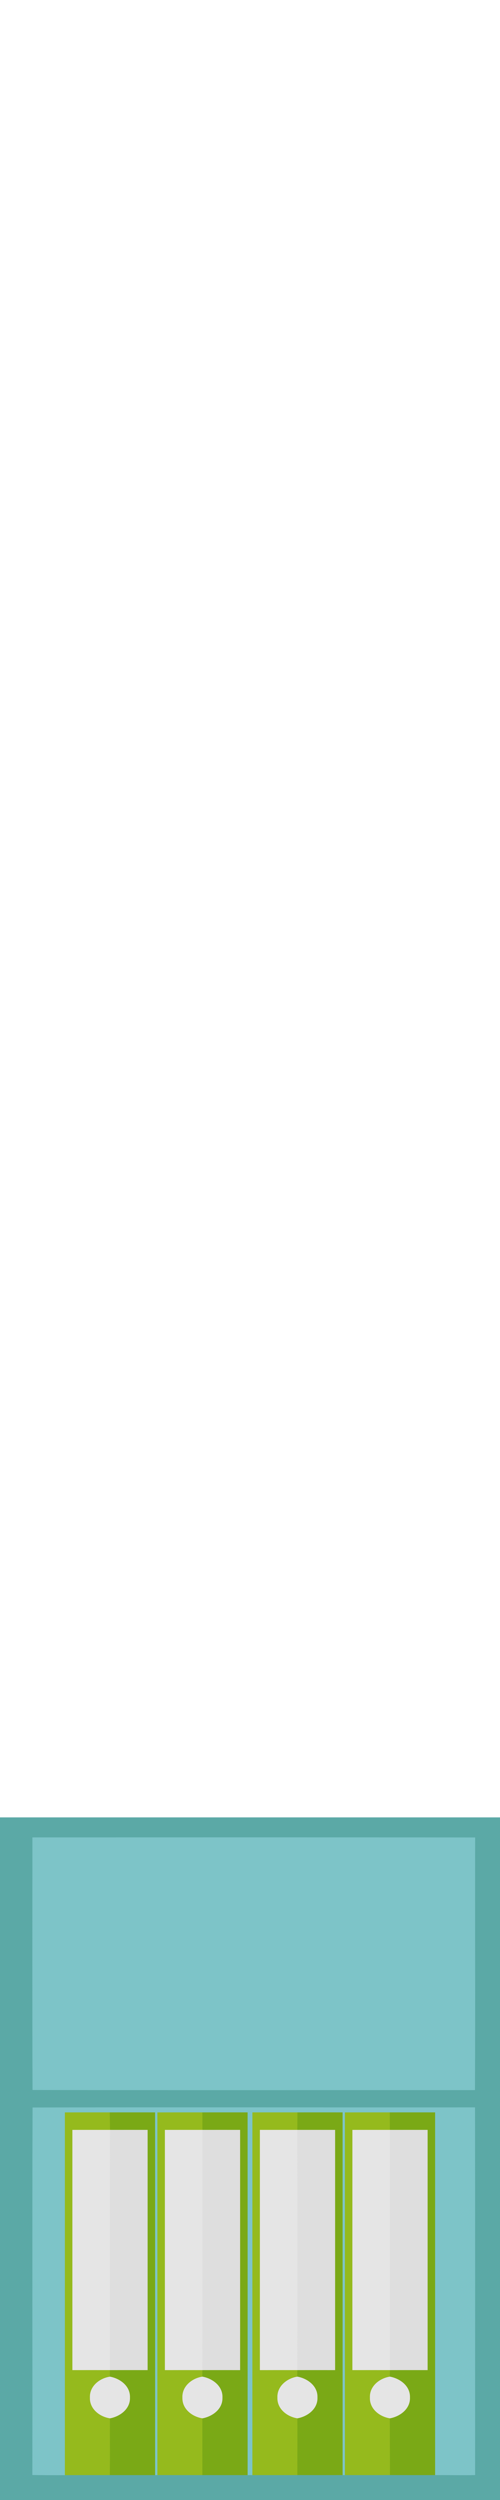 <?xml version="1.0" encoding="UTF-8" ?>
<!DOCTYPE svg PUBLIC "-//W3C//DTD SVG 1.1//EN" "http://www.w3.org/Graphics/SVG/1.1/DTD/svg11.dtd">
<svg width="200pt" height="1000pt" viewBox="0 0 200 1000" version="1.1" xmlns="http://www.w3.org/2000/svg">
<path fill="#5ba9a6" stroke="#5ba9a6" stroke-width="0.094" opacity="1.00" d=" M 0.00 727.00 C 66.67 727.00 133.33 727.00 200.00 727.00 L 200.00 1000.00 L 0.00 1000.00 L 0.00 727.00 M 13.02 735.02 C 12.99 768.66 12.94 802.31 13.06 835.95 C 72.02 836.06 130.98 835.98 189.94 835.99 C 190.10 802.34 189.93 768.69 190.01 735.04 C 131.02 734.96 72.02 734.99 13.02 735.02 M 13.07 843.05 C 12.91 892.02 13.06 940.99 12.99 989.96 C 17.33 990.02 21.66 990.04 26.00 990.01 C 32.00 989.99 37.99 990.00 43.99 990.00 C 49.99 990.00 56.00 990.00 62.00 990.00 L 63.00 989.99 C 68.99 990.00 74.99 990.00 80.98 990.00 C 86.99 990.00 92.99 990.00 99.00 990.00 C 99.50 990.00 100.50 990.00 101.00 990.00 C 106.99 990.01 112.99 990.00 118.98 989.99 C 124.99 990.00 130.99 990.01 137.00 989.99 L 138.00 989.99 C 144.01 990.01 150.02 990.00 156.03 989.99 C 162.02 989.99 168.01 990.02 174.00 989.99 C 179.33 989.95 184.66 990.10 189.99 989.98 C 190.00 940.98 190.03 891.99 189.96 843.00 C 131.00 843.06 72.03 842.90 13.07 843.05 Z" />
<path fill="#7dc4c8" stroke="#7dc4c8" stroke-width="0.094" opacity="1.00" d=" M 13.02 735.02 C 72.02 734.99 131.02 734.96 190.01 735.04 C 189.93 768.69 190.10 802.34 189.94 835.99 C 130.98 835.98 72.02 836.06 13.06 835.95 C 12.94 802.31 12.99 768.66 13.02 735.02 Z" />
<path fill="#7dc4c8" stroke="#7dc4c8" stroke-width="0.094" opacity="1.00" d=" M 13.07 843.05 C 72.03 842.90 131.00 843.06 189.96 843.00 C 190.03 891.99 190.00 940.98 189.99 989.98 C 184.66 990.10 179.33 989.95 174.00 989.99 C 173.99 941.66 174.00 893.33 174.00 845.00 C 167.99 845.00 161.98 844.99 155.97 845.00 C 149.98 844.99 143.99 844.99 138.00 845.01 C 138.00 893.34 138.00 941.66 138.00 989.99 L 137.00 989.99 C 136.99 941.66 137.01 893.33 136.99 845.00 C 131.00 845.00 125.02 844.99 119.03 845.00 C 113.02 844.99 107.02 845.00 101.01 845.00 C 100.99 893.33 101.01 941.66 101.00 990.00 C 100.50 990.00 99.50 990.00 99.00 990.00 C 99.00 941.67 99.01 893.33 98.99 845.00 C 92.99 845.00 86.99 844.99 81.00 845.00 C 75.00 844.99 69.00 844.99 63.00 845.01 C 63.00 893.33 63.00 941.66 63.00 989.99 L 62.00 990.00 C 61.99 941.66 62.02 893.33 61.99 845.00 C 55.98 845.00 49.96 844.99 43.95 845.00 C 37.97 844.99 31.98 844.99 26.00 845.01 C 26.00 893.34 26.00 941.68 26.00 990.01 C 21.66 990.04 17.33 990.02 12.99 989.96 C 13.06 940.99 12.91 892.02 13.07 843.05 Z" />
<path fill="#95ba1d" stroke="#95ba1d" stroke-width="0.094" opacity="1.00" d=" M 26.00 845.01 C 31.98 844.99 37.97 844.99 43.95 845.00 C 43.99 847.33 44.02 849.66 44.05 852.00 C 39.03 851.99 34.02 852.00 29.00 852.00 C 29.00 884.00 29.00 916.00 29.00 948.00 C 34.00 947.99 39.00 948.00 43.99 948.00 C 43.99 948.68 43.99 950.03 43.99 950.71 C 39.86 951.32 35.84 954.48 36.01 958.99 C 35.82 963.51 39.86 966.68 44.01 967.29 C 43.99 974.86 44.04 982.42 43.99 990.00 C 37.99 990.00 32.00 989.99 26.00 990.01 C 26.00 941.68 26.00 893.34 26.00 845.01 Z" />
<path fill="#7aa916" stroke="#7aa916" stroke-width="0.094" opacity="1.00" d=" M 43.95 845.00 C 49.96 844.99 55.98 845.00 61.99 845.00 C 62.02 893.33 61.99 941.66 62.00 990.00 C 56.00 990.00 49.99 990.00 43.99 990.00 C 44.04 982.42 43.99 974.86 44.01 967.29 C 48.07 966.51 52.10 963.52 51.94 959.01 C 52.11 954.48 48.07 951.46 43.99 950.71 C 43.99 950.03 43.99 948.68 43.99 948.00 C 49.00 948.00 54.00 947.99 59.00 948.00 C 59.00 916.00 59.00 884.00 59.00 852.00 C 54.02 852.00 49.03 851.99 44.05 852.00 C 44.02 849.66 43.99 847.33 43.95 845.00 Z" />
<path fill="#95ba1d" stroke="#95ba1d" stroke-width="0.094" opacity="1.00" d=" M 63.00 845.01 C 69.00 844.99 75.00 844.99 81.00 845.00 C 81.00 847.33 81.01 849.66 81.02 852.00 C 76.01 851.99 71.01 852.00 66.00 852.00 C 66.00 884.00 66.00 916.00 66.00 948.00 C 71.00 947.99 75.99 948.00 80.99 948.00 C 80.98 948.67 80.97 950.03 80.96 950.70 C 76.82 951.33 72.81 954.52 73.01 959.04 C 72.85 963.54 76.87 966.65 80.98 967.29 C 81.00 974.86 81.01 982.43 80.98 990.00 C 74.99 990.00 68.99 990.00 63.00 989.99 C 63.00 941.66 63.00 893.33 63.00 845.01 Z" />
<path fill="#7aa916" stroke="#7aa916" stroke-width="0.094" opacity="1.00" d=" M 81.00 845.00 C 86.99 844.99 92.99 845.00 98.99 845.00 C 99.01 893.33 99.00 941.67 99.00 990.00 C 92.99 990.00 86.99 990.00 80.98 990.00 C 81.01 982.43 81.00 974.86 80.98 967.29 C 85.03 966.52 89.08 963.56 88.94 959.05 C 89.13 954.49 85.06 951.45 80.96 950.70 C 80.97 950.03 80.98 948.67 80.99 948.00 C 85.99 948.00 90.99 947.99 96.00 948.00 C 96.00 916.00 96.00 884.00 96.00 852.00 C 91.00 852.00 86.01 851.99 81.02 852.00 C 81.01 849.66 81.00 847.33 81.00 845.00 Z" />
<path fill="#95ba1d" stroke="#95ba1d" stroke-width="0.094" opacity="1.00" d=" M 101.01 845.00 C 107.02 845.00 113.02 844.99 119.03 845.00 C 119.01 847.33 118.98 849.66 118.96 852.00 C 113.97 851.99 108.99 852.00 104.00 852.00 C 104.00 884.00 104.00 916.00 104.00 948.00 C 108.99 947.99 113.98 948.00 118.97 948.00 C 118.96 948.67 118.94 950.03 118.93 950.70 C 114.81 951.36 110.81 954.52 111.01 959.04 C 110.85 963.53 114.86 966.65 118.97 967.29 C 119.08 974.86 118.95 982.42 118.98 989.99 C 112.99 990.00 106.99 990.01 101.00 990.00 C 101.01 941.66 100.99 893.33 101.01 845.00 Z" />
<path fill="#7aa916" stroke="#7aa916" stroke-width="0.094" opacity="1.00" d=" M 119.03 845.00 C 125.02 844.99 131.00 845.00 136.99 845.00 C 137.01 893.33 136.99 941.66 137.00 989.99 C 130.99 990.01 124.99 990.00 118.98 989.99 C 118.95 982.42 119.08 974.86 118.97 967.29 C 123.06 966.53 127.12 963.52 126.94 958.97 C 127.09 954.43 123.02 951.43 118.93 950.70 C 118.94 950.03 118.96 948.67 118.97 948.00 C 123.98 948.00 128.99 947.99 134.00 948.00 C 134.00 916.00 134.00 884.00 134.00 852.00 C 128.98 852.00 123.97 851.99 118.96 852.00 C 118.98 849.66 119.01 847.33 119.03 845.00 Z" />
<path fill="#95ba1d" stroke="#95ba1d" stroke-width="0.094" opacity="1.00" d=" M 138.00 845.01 C 143.99 844.99 149.98 844.99 155.97 845.00 C 155.97 847.33 155.98 849.66 155.98 852.00 C 150.99 851.99 146.00 852.00 141.01 852.00 C 140.99 884.00 141.00 916.00 141.00 948.00 C 146.01 947.99 151.01 948.00 156.02 948.00 C 156.00 948.67 155.96 950.02 155.95 950.70 C 151.84 951.35 147.84 954.49 148.01 958.98 C 147.81 963.50 151.84 966.64 155.97 967.29 C 155.99 974.86 156.01 982.42 156.03 989.99 C 150.02 990.00 144.01 990.01 138.00 989.99 C 138.00 941.66 138.00 893.34 138.00 845.01 Z" />
<path fill="#7aa916" stroke="#7aa916" stroke-width="0.094" opacity="1.00" d=" M 155.97 845.00 C 161.98 844.99 167.99 845.00 174.00 845.00 C 174.00 893.33 173.99 941.66 174.00 989.99 C 168.01 990.02 162.02 989.99 156.03 989.99 C 156.01 982.42 155.99 974.86 155.97 967.29 C 160.06 966.53 164.13 963.50 163.94 958.95 C 164.08 954.42 160.02 951.45 155.95 950.70 C 155.96 950.02 156.00 948.67 156.02 948.00 C 161.01 948.00 166.00 947.99 171.00 948.00 C 171.00 916.00 171.00 884.00 171.00 852.00 C 165.99 852.00 160.99 851.99 155.98 852.00 C 155.98 849.66 155.97 847.33 155.97 845.00 Z" />
<path fill="#e5e5e5" stroke="#e5e5e5" stroke-width="0.094" opacity="1.00" d=" M 29.00 852.00 C 34.02 852.00 39.03 851.99 44.05 852.00 C 43.93 884.00 44.05 916.00 43.99 948.00 C 39.00 948.00 34.00 947.99 29.00 948.00 C 29.00 916.00 29.00 884.00 29.00 852.00 Z" />
<path fill="#dedede" stroke="#dedede" stroke-width="0.094" opacity="1.00" d=" M 44.05 852.00 C 49.03 851.99 54.02 852.00 59.00 852.00 C 59.00 884.00 59.00 916.00 59.00 948.00 C 54.00 947.99 49.00 948.00 43.99 948.00 C 44.05 916.00 43.93 884.00 44.05 852.00 Z" />
<path fill="#e5e5e5" stroke="#e5e5e5" stroke-width="0.094" opacity="1.00" d=" M 66.00 852.00 C 71.01 852.00 76.01 851.99 81.02 852.00 C 80.96 884.00 81.02 916.00 80.99 948.00 C 75.99 948.00 71.00 947.99 66.00 948.00 C 66.00 916.00 66.00 884.00 66.00 852.00 Z" />
<path fill="#dedede" stroke="#dedede" stroke-width="0.094" opacity="1.00" d=" M 81.02 852.00 C 86.01 851.99 91.00 852.00 96.00 852.00 C 96.00 884.00 96.00 916.00 96.00 948.00 C 90.99 947.99 85.99 948.00 80.99 948.00 C 81.02 916.00 80.96 884.00 81.02 852.00 Z" />
<path fill="#e5e5e5" stroke="#e5e5e5" stroke-width="0.094" opacity="1.00" d=" M 104.00 852.00 C 108.99 852.00 113.97 851.99 118.96 852.00 C 119.03 884.00 119.04 916.00 118.97 948.00 C 113.98 948.00 108.99 947.99 104.00 948.00 C 104.00 916.00 104.00 884.00 104.00 852.00 Z" />
<path fill="#dedede" stroke="#dedede" stroke-width="0.094" opacity="1.00" d=" M 118.96 852.00 C 123.97 851.99 128.98 852.00 134.00 852.00 C 134.00 884.00 134.00 916.00 134.00 948.00 C 128.99 947.99 123.98 948.00 118.97 948.00 C 119.04 916.00 119.03 884.00 118.96 852.00 Z" />
<path fill="#e5e5e5" stroke="#e5e5e5" stroke-width="0.094" opacity="1.00" d=" M 141.01 852.00 C 146.00 852.00 150.99 851.99 155.98 852.00 C 156.04 884.00 155.93 916.00 156.02 948.00 C 151.01 948.00 146.01 947.99 141.00 948.00 C 141.00 916.00 140.99 884.00 141.01 852.00 Z" />
<path fill="#dedede" stroke="#dedede" stroke-width="0.094" opacity="1.00" d=" M 155.98 852.00 C 160.99 851.99 165.99 852.00 171.00 852.00 C 171.00 884.00 171.00 916.00 171.00 948.00 C 166.00 947.99 161.01 948.00 156.02 948.00 C 155.93 916.00 156.04 884.00 155.98 852.00 Z" />
<path fill="#e5e5e5" stroke="#e5e5e5" stroke-width="0.094" opacity="1.00" d=" M 36.01 958.99 C 35.84 954.48 39.86 951.32 43.99 950.71 C 48.07 951.46 52.11 954.48 51.94 959.01 C 52.10 963.52 48.07 966.51 44.01 967.29 C 39.86 966.68 35.82 963.51 36.01 958.99 Z" />
<path fill="#e5e5e5" stroke="#e5e5e5" stroke-width="0.094" opacity="1.00" d=" M 73.01 959.04 C 72.81 954.52 76.82 951.33 80.96 950.70 C 85.06 951.45 89.13 954.49 88.94 959.05 C 89.08 963.56 85.03 966.52 80.98 967.29 C 76.87 966.65 72.85 963.54 73.01 959.04 Z" />
<path fill="#e5e5e5" stroke="#e5e5e5" stroke-width="0.094" opacity="1.00" d=" M 111.01 959.04 C 110.81 954.52 114.81 951.36 118.93 950.70 C 123.02 951.43 127.09 954.43 126.94 958.97 C 127.12 963.52 123.06 966.53 118.97 967.29 C 114.86 966.65 110.85 963.53 111.01 959.04 Z" />
<path fill="#e5e5e5" stroke="#e5e5e5" stroke-width="0.094" opacity="1.00" d=" M 148.01 958.98 C 147.84 954.49 151.84 951.35 155.95 950.70 C 160.02 951.45 164.08 954.42 163.94 958.95 C 164.13 963.50 160.06 966.53 155.97 967.29 C 151.84 966.64 147.81 963.50 148.01 958.98 Z" />
</svg>
